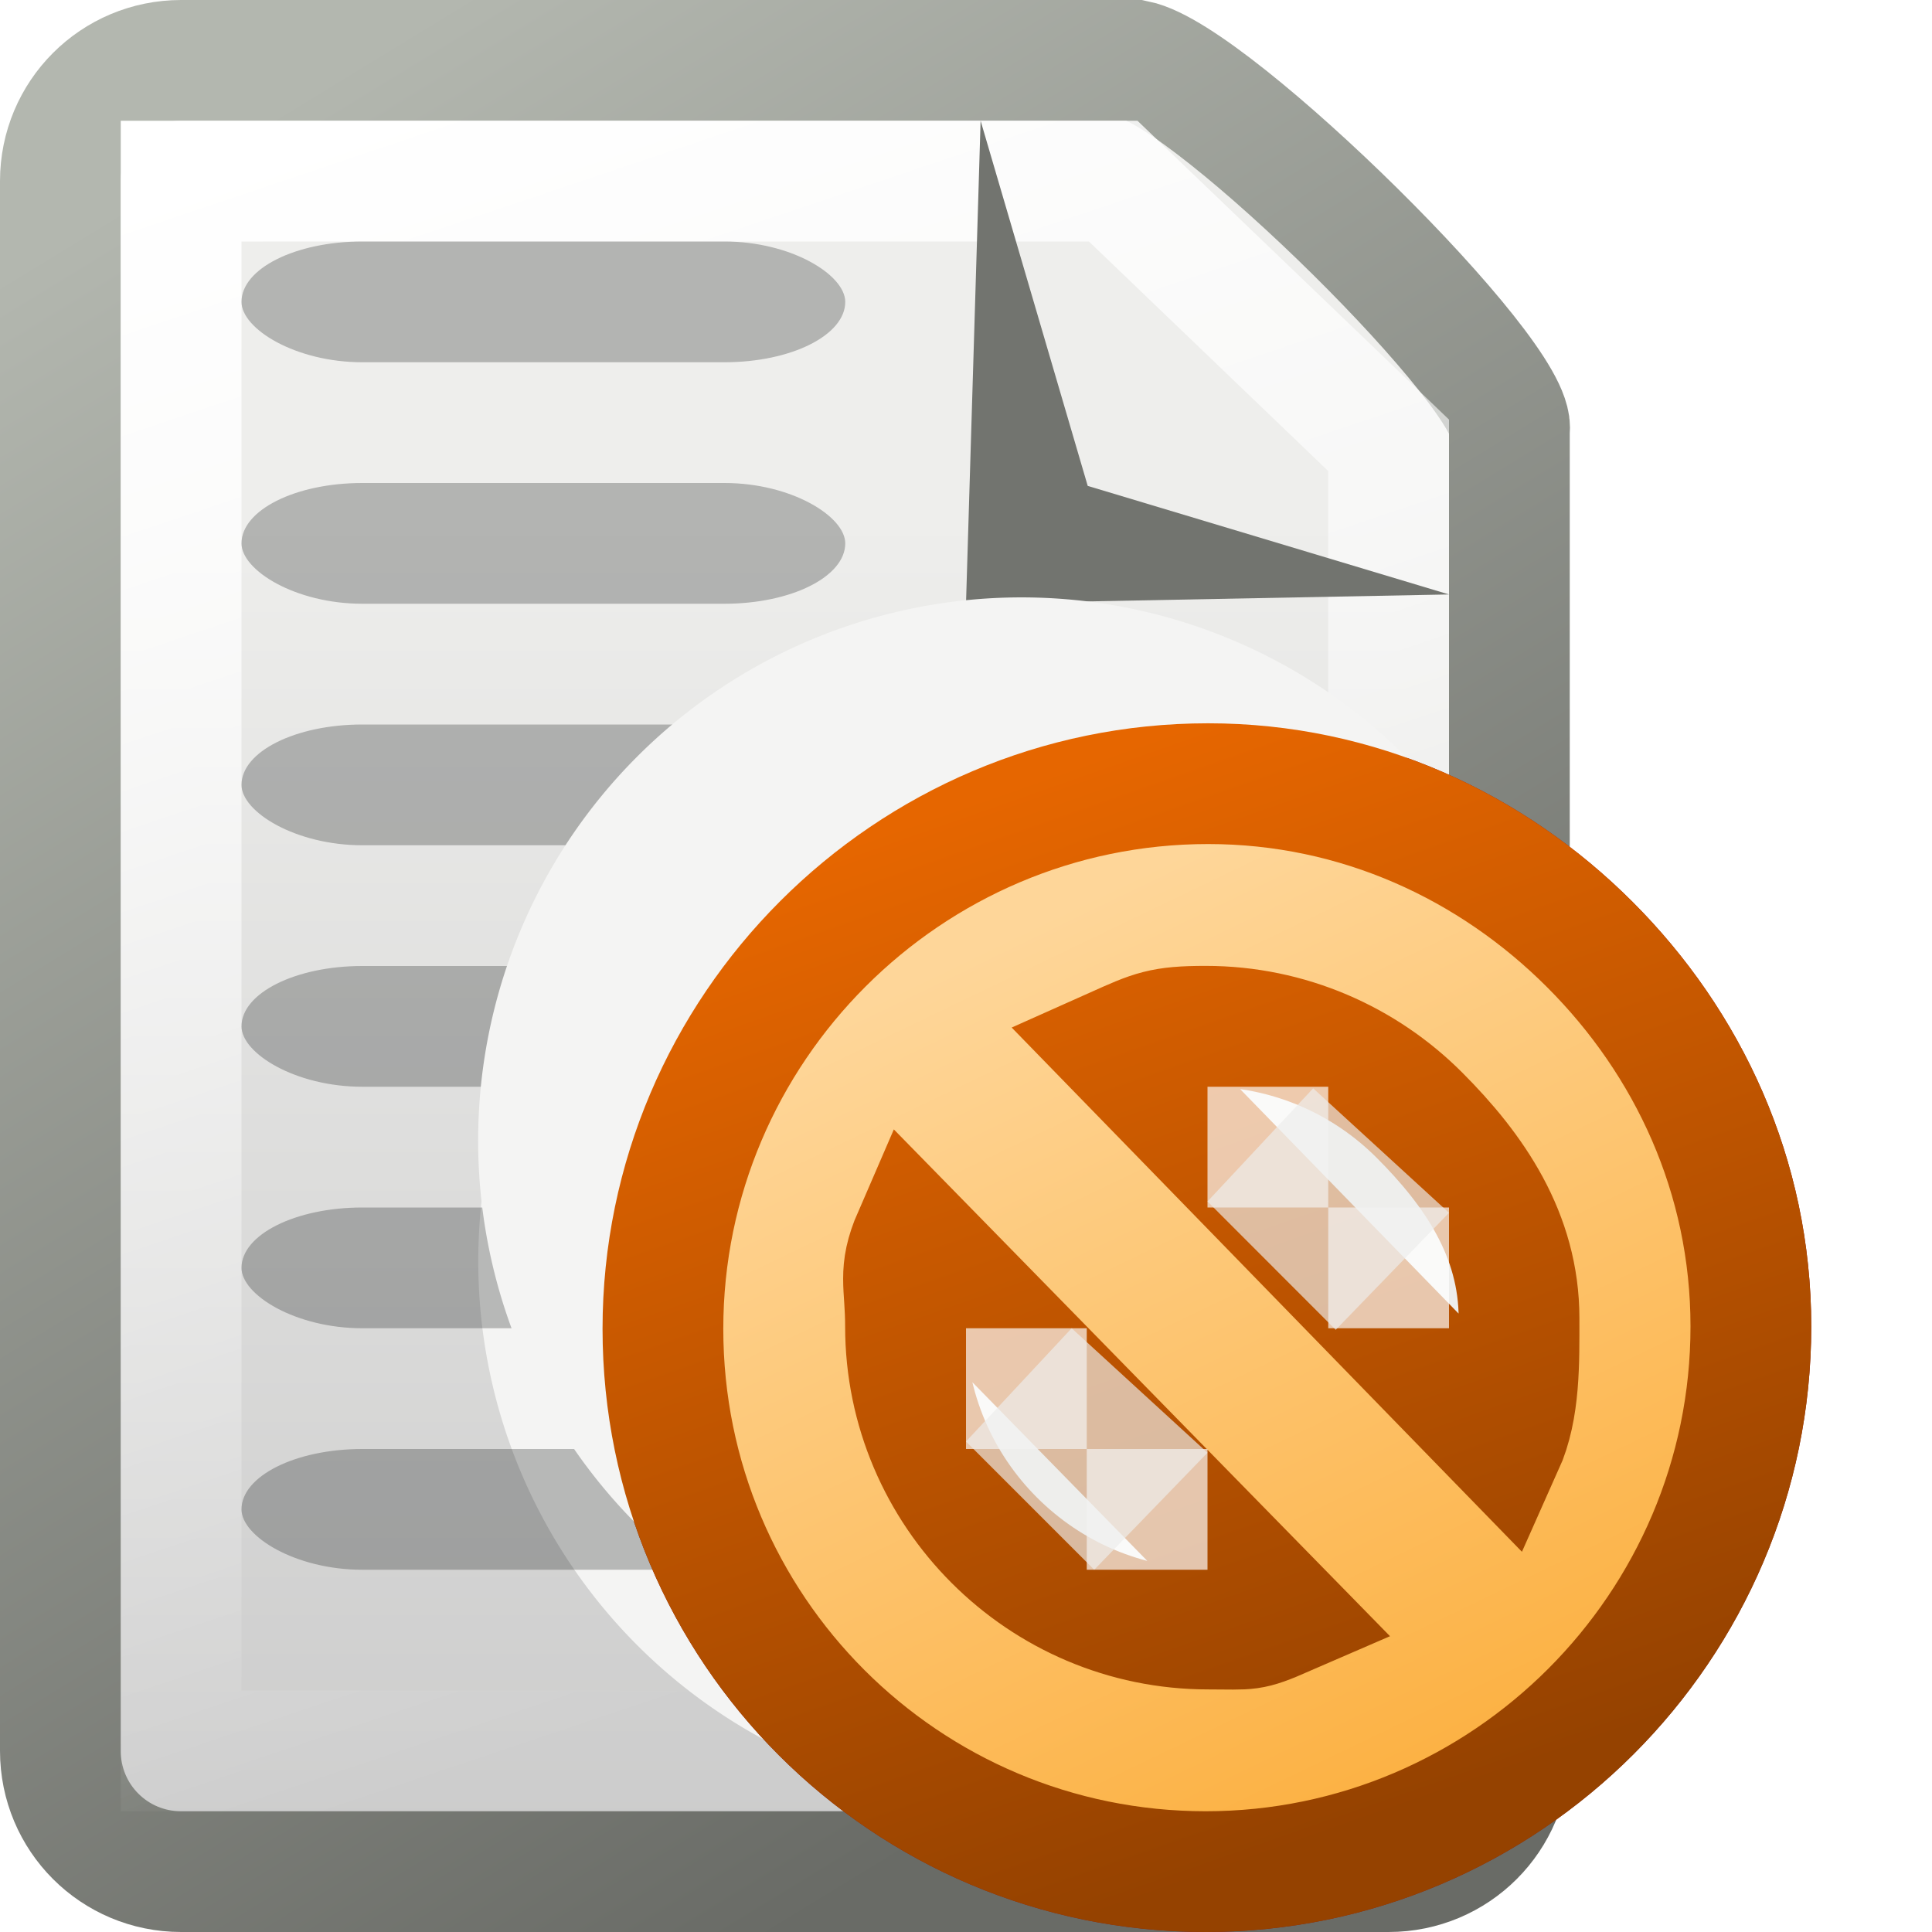 <?xml version="1.0" encoding="UTF-8" standalone="no"?>
<!-- Created with Inkscape (http://www.inkscape.org/) -->
<svg
   xmlns:dc="http://purl.org/dc/elements/1.1/"
   xmlns:cc="http://creativecommons.org/ns#"
   xmlns:rdf="http://www.w3.org/1999/02/22-rdf-syntax-ns#"
   xmlns:svg="http://www.w3.org/2000/svg"
   xmlns="http://www.w3.org/2000/svg"
   xmlns:xlink="http://www.w3.org/1999/xlink"
   xmlns:sodipodi="http://sodipodi.sourceforge.net/DTD/sodipodi-0.dtd"
   xmlns:inkscape="http://www.inkscape.org/namespaces/inkscape"
   width="16px"
   height="16px"
   id="svg7216"
   sodipodi:version="0.32"
   inkscape:version="0.46"
   sodipodi:docname="page-notapproved.svg"
   inkscape:output_extension="org.inkscape.output.svg.inkscape"
   inkscape:export-filename="/home/kalle/Projekt/Midgard/page-status/page-notapproved.png"
   inkscape:export-xdpi="90"
   inkscape:export-ydpi="90">
  <defs
     id="defs7218">
    <linearGradient
       id="linearGradient9978"
       inkscape:collect="always">
      <stop
         id="stop9980"
         offset="0"
         style="stop-color:#e66600;stop-opacity:1" />
      <stop
         id="stop9982"
         offset="1"
         style="stop-color:#954200;stop-opacity:1" />
    </linearGradient>
    <linearGradient
       inkscape:collect="always"
       xlink:href="#linearGradient9978"
       id="linearGradient10171"
       gradientUnits="userSpaceOnUse"
       x1="293.688"
       y1="242.112"
       x2="296.688"
       y2="250.675" />
    <linearGradient
       inkscape:collect="always"
       id="linearGradient9583">
      <stop
         style="stop-color:#fed699;stop-opacity:1"
         offset="0"
         id="stop9585" />
      <stop
         style="stop-color:#fcaf3e;stop-opacity:1"
         offset="1"
         id="stop9587" />
    </linearGradient>
    <linearGradient
       inkscape:collect="always"
       xlink:href="#linearGradient9583"
       id="linearGradient10169"
       gradientUnits="userSpaceOnUse"
       x1="294.625"
       y1="242.987"
       x2="298.188"
       y2="250.401" />
    <linearGradient
       inkscape:collect="always"
       id="linearGradient7930">
      <stop
         style="stop-color:#ffffff;stop-opacity:1;"
         offset="0"
         id="stop7932" />
      <stop
         style="stop-color:#ffffff;stop-opacity:0;"
         offset="1"
         id="stop7934" />
    </linearGradient>
    <linearGradient
       inkscape:collect="always"
       xlink:href="#linearGradient7930"
       id="linearGradient10167"
       gradientUnits="userSpaceOnUse"
       gradientTransform="matrix(1,0,0,0.929,46,-75.022)"
       x1="241.625"
       y1="335.538"
       x2="246.5"
       y2="349" />
    <filter
       inkscape:collect="always"
       id="filter9171"
       x="-0.277"
       width="1.553"
       y="-0.277"
       height="1.553">
      <feGaussianBlur
         inkscape:collect="always"
         stdDeviation="0.821"
         id="feGaussianBlur9173" />
    </filter>
    <linearGradient
       inkscape:collect="always"
       id="linearGradient8075">
      <stop
         style="stop-color:#696b66;stop-opacity:1"
         offset="0"
         id="stop8077" />
      <stop
         style="stop-color:#b3b7af;stop-opacity:1"
         offset="1"
         id="stop8079" />
    </linearGradient>
    <linearGradient
       inkscape:collect="always"
       xlink:href="#linearGradient8075"
       id="linearGradient10165"
       gradientUnits="userSpaceOnUse"
       gradientTransform="translate(46,-99)"
       x1="248.25"
       y1="349.3"
       x2="240.375"
       y2="336.419" />
    <linearGradient
       id="linearGradient8167"
       inkscape:collect="always">
      <stop
         id="stop8169"
         offset="0"
         style="stop-color:#cacaca;stop-opacity:1" />
      <stop
         id="stop8171"
         offset="1"
         style="stop-color:#eeeeec;stop-opacity:1" />
    </linearGradient>
    <linearGradient
       inkscape:collect="always"
       xlink:href="#linearGradient8167"
       id="linearGradient10163"
       gradientUnits="userSpaceOnUse"
       gradientTransform="matrix(1,0,0,0.938,46,-78.071)"
       x1="245.719"
       y1="350.96"
       x2="245.719"
       y2="338.706" />
    <inkscape:perspective
       sodipodi:type="inkscape:persp3d"
       inkscape:vp_x="0 : 8 : 1"
       inkscape:vp_y="0 : 1000 : 0"
       inkscape:vp_z="16 : 8 : 1"
       inkscape:persp3d-origin="8 : 5.3333333 : 1"
       id="perspective7224" />
  </defs>
  <sodipodi:namedview
     id="base"
     pagecolor="#ffffff"
     bordercolor="#666666"
     borderopacity="1.0"
     inkscape:pageopacity="0.0"
     inkscape:pageshadow="2"
     inkscape:zoom="8"
     inkscape:cx="-1.3222401"
     inkscape:cy="7.3292664"
     inkscape:current-layer="layer1"
     showgrid="true"
     inkscape:grid-bbox="true"
     inkscape:document-units="px"
     inkscape:snap-bbox="true"
     inkscape:snap-nodes="false"
     inkscape:window-width="711"
     inkscape:window-height="698"
     inkscape:window-x="1"
     inkscape:window-y="79">
    <inkscape:grid
       type="xygrid"
       id="grid7280"
       visible="true"
       enabled="true" />
  </sodipodi:namedview>
  <g
     id="layer1"
     inkscape:label="Layer 1"
     inkscape:groupmode="layer">
    <g
       id="g10099"
       transform="translate(-286,-235.362)">
      <path
         sodipodi:nodetypes="cccccccccc"
         id="path10101"
         d="M 287.5,235.862 L 295.406,235.862 C 296.047,235.992 298.58,238.491 298.5,238.925 L 298.5,249.862 C 298.5,250.416 298.054,250.862 297.5,250.862 L 293.753,250.862 L 287.5,250.862 C 286.946,250.862 286.5,250.416 286.5,249.862 L 286.5,236.862 C 286.5,236.308 286.946,235.862 287.5,235.862 z"
         style="fill:url(#linearGradient10163);fill-opacity:1;fill-rule:nonzero;stroke:url(#linearGradient10165);stroke-width:1;stroke-linecap:butt;stroke-linejoin:miter;marker:none;marker-start:none;marker-mid:none;marker-end:none;stroke-miterlimit:4;stroke-dashoffset:0;stroke-opacity:1;visibility:visible;display:inline;overflow:visible;enable-background:accumulate" />
      <path
         sodipodi:type="arc"
         style="fill:#f4f4f3;fill-opacity:1;fill-rule:nonzero;stroke:none;stroke-width:0.891;stroke-linecap:butt;stroke-linejoin:miter;marker:none;marker-start:none;marker-mid:none;marker-end:none;stroke-miterlimit:4;stroke-dasharray:none;stroke-dashoffset:0;stroke-opacity:1;visibility:visible;display:inline;overflow:visible;filter:url(#filter9171);enable-background:accumulate"
         id="path10103"
         sodipodi:cx="261.8125"
         sodipodi:cy="345.86218"
         sodipodi:rx="3.5625"
         sodipodi:ry="3.5625"
         d="M 265.375,345.862 A 3.562,3.562 0 1 1 258.25,345.862 A 3.562,3.562 0 1 1 265.375,345.862 z"
         transform="matrix(1.263,0,0,1.263,-36.209,-191.017)" />
      <path
         sodipodi:nodetypes="cccccc"
         id="path10105"
         d="M 287.5,236.862 L 287.5,249.862 L 297.5,249.862 L 297.5,239.05 L 295.219,236.862 L 287.5,236.862 z"
         style="fill:none;fill-opacity:1;fill-rule:nonzero;stroke:url(#linearGradient10167);stroke-width:1;stroke-linecap:butt;stroke-linejoin:miter;marker:none;marker-start:none;marker-mid:none;marker-end:none;stroke-miterlimit:4;stroke-dashoffset:0;stroke-opacity:1;visibility:visible;display:inline;overflow:visible;enable-background:accumulate" />
      <path
         sodipodi:nodetypes="ccccc"
         id="path10107"
         d="M 294.121,236.362 L 295.008,239.386 L 298,240.285 L 294,240.362 L 294.121,236.362 z"
         style="fill:#72746f;fill-opacity:1;fill-rule:evenodd;stroke:none;stroke-width:1px;stroke-linecap:butt;stroke-linejoin:miter;stroke-opacity:1" />
      <g
         id="g10109"
         transform="translate(-49,0)">
        <path
           sodipodi:nodetypes="cssssc"
           style="opacity:1;fill:#eeeeec;fill-opacity:1;fill-rule:nonzero;stroke:none;stroke-width:1;stroke-linecap:butt;stroke-linejoin:miter;marker:none;marker-start:none;marker-mid:none;marker-end:none;stroke-miterlimit:4;stroke-dasharray:none;stroke-dashoffset:0;stroke-opacity:1;visibility:visible;display:inline;overflow:visible;enable-background:accumulate"
           d="M 347.817,243.545 C 347.093,242.822 346.112,242.362 345.009,242.362 C 342.803,242.362 341,244.165 341,246.371 C 341,248.577 342.785,250.362 344.991,250.362 C 347.197,250.362 349,248.559 349,246.353 C 349,245.25 348.54,244.269 347.817,243.545 z"
           id="path10111" />
        <path
           sodipodi:nodetypes="cssssccsccscccssc"
           id="path10113"
           d="M 348.167,243.185 C 347.353,242.37 346.247,241.852 345.005,241.852 C 342.52,241.852 340.49,243.882 340.49,246.367 C 340.49,248.852 342.5,250.862 344.985,250.862 C 347.47,250.862 349.5,248.832 349.5,246.347 C 349.5,245.105 348.982,244 348.167,243.185 z M 346.755,244.597 C 347.208,245.05 347.58,245.589 347.58,246.279 C 347.58,246.643 347.588,247.027 347.449,247.337 L 344.236,244.036 C 344.547,243.897 344.621,243.861 344.985,243.861 C 345.675,243.861 346.303,244.144 346.755,244.597 z M 342.565,245.596 L 345.646,248.743 C 345.342,248.875 345.36,248.853 345.005,248.853 C 343.625,248.853 342.499,247.728 342.499,246.347 C 342.499,245.993 342.433,245.9 342.565,245.596 z"
           style="opacity:1;fill:#f45f5f;fill-opacity:1;fill-rule:nonzero;stroke:#861d1d;stroke-width:1;stroke-linecap:butt;stroke-linejoin:miter;marker:none;marker-start:none;marker-mid:none;marker-end:none;stroke-miterlimit:4;stroke-dasharray:none;stroke-dashoffset:0;stroke-opacity:1;visibility:visible;display:inline;overflow:visible;enable-background:accumulate" />
        <g
           style="opacity:0.678"
           id="g10115">
          <g
             id="g10117"
             style="opacity:1">
            <rect
               style="opacity:1;fill:#ffffff;fill-opacity:1;fill-rule:nonzero;stroke:none;stroke-width:1;stroke-linecap:butt;stroke-linejoin:miter;marker:none;marker-start:none;marker-mid:none;marker-end:none;stroke-miterlimit:4;stroke-dasharray:none;stroke-dashoffset:0;stroke-opacity:1;visibility:visible;display:inline;overflow:visible;enable-background:accumulate"
               id="rect10119"
               width="1"
               height="1"
               x="345"
               y="244.362"
               rx="0"
               ry="0" />
            <rect
               transform="scale(-1,-1)"
               ry="0"
               rx="0"
               y="-247.362"
               x="-344"
               height="1"
               width="1"
               id="rect10121"
               style="opacity:1;fill:#ffffff;fill-opacity:1;fill-rule:nonzero;stroke:none;stroke-width:1;stroke-linecap:butt;stroke-linejoin:miter;marker:none;marker-start:none;marker-mid:none;marker-end:none;stroke-miterlimit:4;stroke-dasharray:none;stroke-dashoffset:0;stroke-opacity:1;visibility:visible;display:inline;overflow:visible;enable-background:accumulate" />
            <rect
               style="opacity:1;fill:#ffffff;fill-opacity:1;fill-rule:nonzero;stroke:none;stroke-width:1;stroke-linecap:butt;stroke-linejoin:miter;marker:none;marker-start:none;marker-mid:none;marker-end:none;stroke-miterlimit:4;stroke-dasharray:none;stroke-dashoffset:0;stroke-opacity:1;visibility:visible;display:inline;overflow:visible;enable-background:accumulate"
               id="rect10123"
               width="1"
               height="1"
               x="-345"
               y="-248.362"
               rx="0"
               ry="0"
               transform="scale(-1,-1)" />
            <rect
               ry="0"
               rx="0"
               y="245.362"
               x="346"
               height="1"
               width="1"
               id="rect10125"
               style="opacity:1;fill:#ffffff;fill-opacity:1;fill-rule:nonzero;stroke:none;stroke-width:1;stroke-linecap:butt;stroke-linejoin:miter;marker:none;marker-start:none;marker-mid:none;marker-end:none;stroke-miterlimit:4;stroke-dasharray:none;stroke-dashoffset:0;stroke-opacity:1;visibility:visible;display:inline;overflow:visible;enable-background:accumulate" />
          </g>
          <path
             style="opacity:1;fill:#eeeeec;fill-rule:evenodd;stroke:none;stroke-width:1px;stroke-linecap:butt;stroke-linejoin:miter;stroke-opacity:1"
             d="M 345.875,244.375 L 345,245.312 L 346.062,246.375 L 347,245.406 L 345.875,244.375 z"
             id="path10127" />
          <path
             id="path10129"
             d="M 343.875,246.362 L 345,247.393 L 344.062,248.362 L 343,247.3 L 343.875,246.362 z"
             style="opacity:1;fill:#eeeeec;fill-rule:evenodd;stroke:none;stroke-width:1px;stroke-linecap:butt;stroke-linejoin:miter;stroke-opacity:1" />
        </g>
      </g>
      <g
         transform="translate(46,-99)"
         id="g10131"
         style="opacity:0.515">
        <rect
           ry="0.625"
           rx="1"
           y="336.362"
           x="242"
           height="1"
           width="5"
           id="rect10133"
           style="opacity:0.527;fill:#131516;fill-opacity:1;fill-rule:nonzero;stroke:none;stroke-width:1;stroke-linecap:butt;stroke-linejoin:miter;marker:none;marker-start:none;marker-mid:none;marker-end:none;stroke-miterlimit:4;stroke-dasharray:none;stroke-dashoffset:0;stroke-opacity:1;visibility:visible;display:inline;overflow:visible;enable-background:accumulate" />
        <rect
           style="opacity:0.527;fill:#131516;fill-opacity:1;fill-rule:nonzero;stroke:none;stroke-width:1;stroke-linecap:butt;stroke-linejoin:miter;marker:none;marker-start:none;marker-mid:none;marker-end:none;stroke-miterlimit:4;stroke-dasharray:none;stroke-dashoffset:0;stroke-opacity:1;visibility:visible;display:inline;overflow:visible;enable-background:accumulate"
           id="rect10135"
           width="5"
           height="1"
           x="242"
           y="338.362"
           rx="1"
           ry="0.625" />
        <rect
           ry="0.625"
           rx="1"
           y="340.362"
           x="242"
           height="1"
           width="9"
           id="rect10137"
           style="opacity:0.527;fill:#131516;fill-opacity:1;fill-rule:nonzero;stroke:none;stroke-width:1;stroke-linecap:butt;stroke-linejoin:miter;marker:none;marker-start:none;marker-mid:none;marker-end:none;stroke-miterlimit:4;stroke-dasharray:none;stroke-dashoffset:0;stroke-opacity:1;visibility:visible;display:inline;overflow:visible;enable-background:accumulate" />
        <rect
           style="opacity:0.527;fill:#131516;fill-opacity:1;fill-rule:nonzero;stroke:none;stroke-width:1;stroke-linecap:butt;stroke-linejoin:miter;marker:none;marker-start:none;marker-mid:none;marker-end:none;stroke-miterlimit:4;stroke-dasharray:none;stroke-dashoffset:0;stroke-opacity:1;visibility:visible;display:inline;overflow:visible;enable-background:accumulate"
           id="rect10139"
           width="9"
           height="1"
           x="242"
           y="342.362"
           rx="1"
           ry="0.625" />
        <rect
           ry="0.625"
           rx="1"
           y="344.362"
           x="242"
           height="1"
           width="5"
           id="rect10141"
           style="opacity:0.527;fill:#131516;fill-opacity:1;fill-rule:nonzero;stroke:none;stroke-width:1;stroke-linecap:butt;stroke-linejoin:miter;marker:none;marker-start:none;marker-mid:none;marker-end:none;stroke-miterlimit:4;stroke-dasharray:none;stroke-dashoffset:0;stroke-opacity:1;visibility:visible;display:inline;overflow:visible;enable-background:accumulate" />
        <rect
           style="opacity:0.527;fill:#131516;fill-opacity:1;fill-rule:nonzero;stroke:none;stroke-width:1;stroke-linecap:butt;stroke-linejoin:miter;marker:none;marker-start:none;marker-mid:none;marker-end:none;stroke-miterlimit:4;stroke-dasharray:none;stroke-dashoffset:0;stroke-opacity:1;visibility:visible;display:inline;overflow:visible;enable-background:accumulate"
           id="rect10143"
           width="5"
           height="1"
           x="242"
           y="346.362"
           rx="1"
           ry="0.625" />
      </g>
      <path
         sodipodi:type="arc"
         style="fill:#f4f4f3;fill-opacity:1;fill-rule:nonzero;stroke:none;stroke-width:0.891;stroke-linecap:butt;stroke-linejoin:miter;marker:none;marker-start:none;marker-mid:none;marker-end:none;stroke-miterlimit:4;stroke-dasharray:none;stroke-dashoffset:0;stroke-opacity:1;visibility:visible;display:inline;overflow:visible;filter:url(#filter9171);enable-background:accumulate"
         id="path10145"
         sodipodi:cx="261.8125"
         sodipodi:cy="345.86218"
         sodipodi:rx="3.5625"
         sodipodi:ry="3.5625"
         d="M 265.375,345.862 A 3.562,3.562 0 1 1 258.25,345.862 A 3.562,3.562 0 1 1 265.375,345.862 z"
         transform="matrix(1.263,0,0,1.263,-36.21,-192.015)" />
      <path
         sodipodi:nodetypes="cssssc"
         style="fill:#eeeeec;fill-opacity:1;fill-rule:nonzero;stroke:none;stroke-width:1;stroke-linecap:butt;stroke-linejoin:miter;marker:none;marker-start:none;marker-mid:none;marker-end:none;stroke-miterlimit:4;stroke-dasharray:none;stroke-dashoffset:0;stroke-opacity:1;visibility:visible;display:inline;overflow:visible;enable-background:accumulate"
         d="M 298.817,243.545 C 298.093,242.822 297.112,242.362 296.009,242.362 C 293.803,242.362 292,244.165 292,246.371 C 292,248.577 293.785,250.362 295.991,250.362 C 298.197,250.362 300,248.559 300,246.353 C 300,245.25 299.54,244.269 298.817,243.545 z"
         id="path10147" />
      <path
         sodipodi:nodetypes="cssssccsccscccssc"
         id="path10149"
         d="M 299.167,243.185 C 298.353,242.37 297.247,241.852 296.005,241.852 C 293.52,241.852 291.49,243.882 291.49,246.367 C 291.49,248.852 293.5,250.862 295.985,250.862 C 298.47,250.862 300.5,248.832 300.5,246.347 C 300.5,245.105 299.982,244 299.167,243.185 z M 297.755,244.597 C 298.208,245.05 298.58,245.589 298.58,246.279 C 298.58,246.643 298.588,247.027 298.449,247.337 L 295.236,244.036 C 295.547,243.897 295.621,243.861 295.985,243.861 C 296.675,243.861 297.303,244.144 297.755,244.597 z M 293.565,245.596 L 296.646,248.743 C 296.342,248.875 296.36,248.853 296.005,248.853 C 294.625,248.853 293.499,247.728 293.499,246.347 C 293.499,245.993 293.433,245.9 293.565,245.596 z"
         style="fill:url(#linearGradient10169);fill-opacity:1;fill-rule:nonzero;stroke:url(#linearGradient10171);stroke-width:1;stroke-linecap:butt;stroke-linejoin:miter;marker:none;marker-start:none;marker-mid:none;marker-end:none;stroke-miterlimit:4;stroke-dasharray:none;stroke-dashoffset:0;stroke-opacity:1;visibility:visible;display:inline;overflow:visible;enable-background:accumulate" />
      <rect
         style="opacity:0.678;fill:#ffffff;fill-opacity:1;fill-rule:nonzero;stroke:none;stroke-width:1;stroke-linecap:butt;stroke-linejoin:miter;marker:none;marker-start:none;marker-mid:none;marker-end:none;stroke-miterlimit:4;stroke-dasharray:none;stroke-dashoffset:0;stroke-opacity:1;visibility:visible;display:inline;overflow:visible;enable-background:accumulate"
         id="rect10151"
         width="1"
         height="1"
         x="296"
         y="244.362"
         rx="0"
         ry="0" />
      <rect
         transform="scale(-1,-1)"
         ry="0"
         rx="0"
         y="-247.362"
         x="-295"
         height="1"
         width="1"
         id="rect10153"
         style="opacity:0.678;fill:#ffffff;fill-opacity:1;fill-rule:nonzero;stroke:none;stroke-width:1;stroke-linecap:butt;stroke-linejoin:miter;marker:none;marker-start:none;marker-mid:none;marker-end:none;stroke-miterlimit:4;stroke-dasharray:none;stroke-dashoffset:0;stroke-opacity:1;visibility:visible;display:inline;overflow:visible;enable-background:accumulate" />
      <rect
         style="opacity:0.678;fill:#ffffff;fill-opacity:1;fill-rule:nonzero;stroke:none;stroke-width:1;stroke-linecap:butt;stroke-linejoin:miter;marker:none;marker-start:none;marker-mid:none;marker-end:none;stroke-miterlimit:4;stroke-dasharray:none;stroke-dashoffset:0;stroke-opacity:1;visibility:visible;display:inline;overflow:visible;enable-background:accumulate"
         id="rect10155"
         width="1"
         height="1"
         x="-296"
         y="-248.362"
         rx="0"
         ry="0"
         transform="scale(-1,-1)" />
      <rect
         ry="0"
         rx="0"
         y="245.362"
         x="297"
         height="1"
         width="1"
         id="rect10157"
         style="opacity:0.678;fill:#ffffff;fill-opacity:1;fill-rule:nonzero;stroke:none;stroke-width:1;stroke-linecap:butt;stroke-linejoin:miter;marker:none;marker-start:none;marker-mid:none;marker-end:none;stroke-miterlimit:4;stroke-dasharray:none;stroke-dashoffset:0;stroke-opacity:1;visibility:visible;display:inline;overflow:visible;enable-background:accumulate" />
      <path
         id="path10159"
         d="M 296.875,244.375 L 296,245.312 L 297.062,246.375 L 298,245.406 L 296.875,244.375 z"
         style="opacity:0.678;fill:#eeeeec;fill-rule:evenodd;stroke:none;stroke-width:1px;stroke-linecap:butt;stroke-linejoin:miter;stroke-opacity:1" />
      <path
         style="opacity:0.678;fill:#eeeeec;fill-rule:evenodd;stroke:none;stroke-width:1px;stroke-linecap:butt;stroke-linejoin:miter;stroke-opacity:1"
         d="M 294.875,246.362 L 296,247.393 L 295.062,248.362 L 294,247.3 L 294.875,246.362 z"
         id="path10161" />
    </g>
  </g>
</svg>
